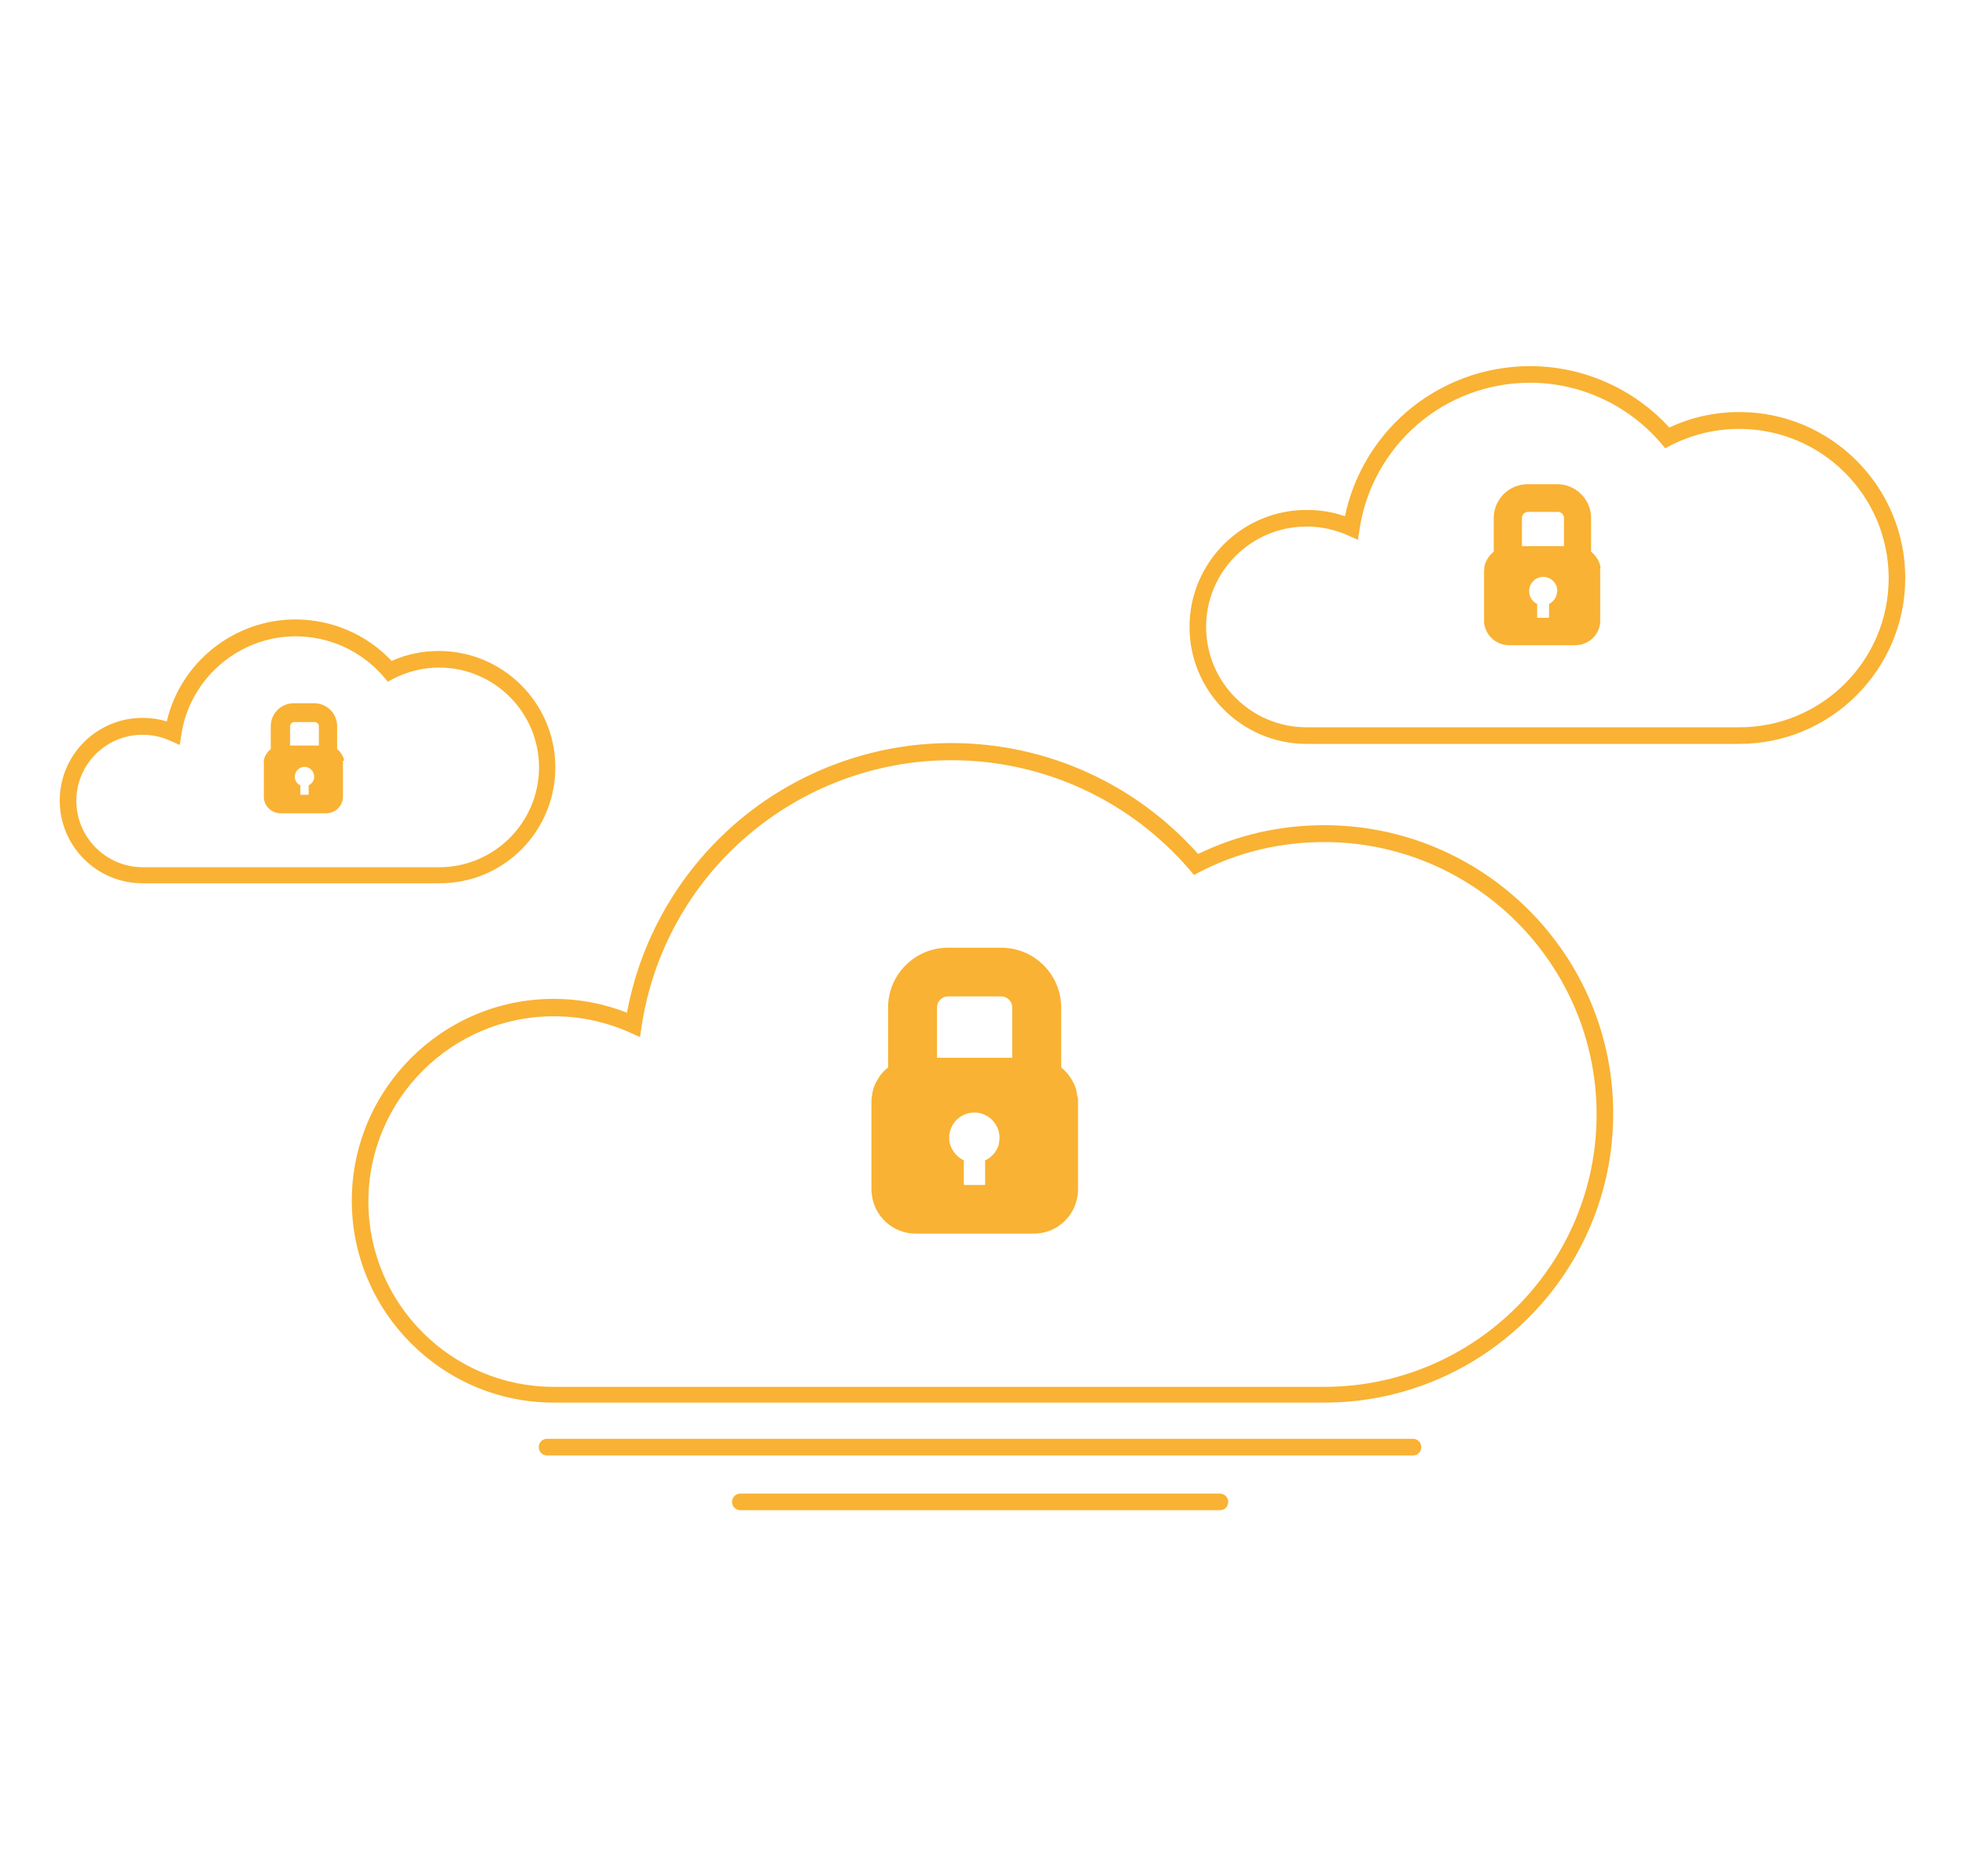 <?xml version="1.0" encoding="utf-8"?>
<!-- Generator: Adobe Illustrator 23.1.1, SVG Export Plug-In . SVG Version: 6.00 Build 0)  -->
<!DOCTYPE svg PUBLIC "-//W3C//DTD SVG 1.1//EN" "http://www.w3.org/Graphics/SVG/1.1/DTD/svg11.dtd">
<svg version="1.1" id="Warstwa_1" xmlns:x="http://ns.adobe.com/Extensibility/1.0/" xmlns:i="http://ns.adobe.com/AdobeIllustrator/10.0/" xmlns:graph="http://ns.adobe.com/Graphs/1.0/"
	 xmlns="http://www.w3.org/2000/svg" xmlns:xlink="http://www.w3.org/1999/xlink" x="0px" y="0px" viewBox="0 0 710.5 678.4"
	 style="enable-background:new 0 0 710.5 678.4;" xml:space="preserve">
<style type="text/css">
	.st0{fill:#1C1F2D;}
	.st1{fill:#F6F6F6;}
	.st2{fill:url(#SVGID_1_);}
	.st3{fill:#0000FF;}
	.st4{fill:url(#SVGID_2_);}
	.st5{fill:url(#SVGID_3_);}
	.st6{fill:url(#SVGID_4_);}
	.st7{fill:url(#SVGID_5_);}
	.st8{fill:url(#SVGID_6_);}
	.st9{fill:url(#SVGID_7_);}
	.st10{fill:url(#SVGID_8_);}
	.st11{fill:url(#SVGID_9_);}
	.st12{fill:url(#SVGID_10_);}
	.st13{fill:url(#SVGID_11_);}
	.st14{fill:none;stroke:#4141F7;stroke-width:33;stroke-linecap:round;stroke-miterlimit:10;}
	.st15{opacity:0.87;fill:#020A16;}
	.st16{fill:#6F6F6E;}
	.st17{fill-rule:evenodd;clip-rule:evenodd;fill:#6F6F6E;}
	.st18{fill:#FFFFFF;}
	.st19{fill:#CABA9F;}
	.st20{fill:#CBBBA0;}
	.st21{fill:#F7F7F7;}
	.st22{fill:#3F4D69;}
	.st23{fill:none;stroke:#FFFFFF;stroke-width:3;stroke-miterlimit:10;}
	.st24{fill:none;stroke:#F9B233;stroke-width:6;stroke-miterlimit:10;}
	.st25{fill:#4141F7;}
	.st26{fill:#F9B233;}
	.st27{fill:#1C1F2D;stroke:#F9B233;stroke-width:8;stroke-miterlimit:10;}
	.st28{fill:none;stroke:#F9B233;stroke-width:6;stroke-linecap:round;stroke-miterlimit:10;stroke-dasharray:2,12;}
	.st29{fill:none;stroke:#F9B233;stroke-width:6;stroke-linecap:round;stroke-miterlimit:10;}
	.st30{fill:none;}
	.st31{fill:none;stroke:#F9B233;stroke-width:16;stroke-linecap:round;stroke-miterlimit:10;}
	.st32{fill:none;stroke:#F9B233;stroke-miterlimit:10;}
	.st33{fill:#FFFFFF;stroke:#F9B233;stroke-miterlimit:10;}
	.st34{fill:#F9B233;stroke:#FFFFFF;stroke-miterlimit:10;}
</style>
<g>
	<path class="st30" d="M352.3,402.2c-5,0-9.1,4.1-9.1,9.1c0,0.9,0.1,1.8,0.4,2.6c0.8,2.5,2.5,4.5,4.9,5.6v8.9h7.7v-8.9
		c2.3-1.1,4.1-3.1,4.9-5.6c0.3-0.8,0.4-1.7,0.4-2.6C361.4,406.3,357.4,402.2,352.3,402.2z"/>
	<path class="st30" d="M361.9,360.3h-19.2c-2.2,0-4,1.8-4,4v18.2h27.1v-18.2C365.9,362.1,364.1,360.3,361.9,360.3z"/>
	<path class="st30" d="M194.8,277.5c0-19.9-16.2-36.1-36.1-36.1c-5.8,0-11.3,1.3-16.5,4l-2.1,1.1l-1.5-1.8
		c-8-9.3-19.5-14.6-31.8-14.6c-20.5,0-38.2,15.2-41.3,35.4l-0.6,3.9l-3.6-1.6c-3.1-1.4-6.4-2.1-9.9-2.1c-13.2,0-23.9,10.7-23.9,23.9
		s10.7,23.9,23.9,23.9h107.2C178.6,313.6,194.8,297.4,194.8,277.5z M124.5,288c0,0.2,0,0.4,0,0.6c-0.3,3.1-2.9,5.5-6.1,5.5h-16.4
		c-3.2,0-5.8-2.4-6.1-5.5c0-0.2,0-0.4,0-0.6v-12.2c0-0.2,0-0.5,0-0.7c0-0.1,0-0.1,0-0.2c0-0.2,0-0.3,0.1-0.5c0-0.1,0-0.1,0.1-0.2
		c0-0.1,0.1-0.3,0.1-0.4c0-0.1,0-0.1,0.1-0.2c0.1-0.1,0.1-0.3,0.2-0.4c0-0.1,0.1-0.1,0.1-0.2c0.1-0.2,0.2-0.3,0.3-0.5
		c0,0,0-0.1,0.1-0.1c0.4-0.6,0.8-1.1,1.4-1.5c0-0.1,0-0.1,0-0.2v-8.1c0-4.6,3.7-8.3,8.3-8.3h7.4c4.6,0,8.3,3.7,8.3,8.3v8.1
		c0,0.1,0,0.1,0,0.2c0.5,0.4,1,0.9,1.4,1.5c0,0,0,0.1,0.1,0.1c0.1,0.2,0.2,0.3,0.3,0.5c0,0.1,0.1,0.1,0.1,0.2
		c0.1,0.1,0.1,0.3,0.2,0.4c0,0.1,0.1,0.1,0.1,0.2c0,0.1,0.1,0.3,0.1,0.4c0,0.1,0,0.1,0.1,0.2c0,0.2,0.1,0.3,0.1,0.5
		c0,0.1,0,0.1,0,0.2c0,0.2,0,0.5,0,0.7V288z"/>
	<path class="st30" d="M478.8,304.4c-15.8,0-31,3.6-45,10.8l-2.1,1.1l-1.5-1.8c-21.6-25.2-53-39.7-86.2-39.7
		c-27.3,0-53.6,9.8-74.2,27.7c-20.4,17.7-33.8,42-37.8,68.5l-0.6,3.9l-3.6-1.6c-8.7-3.9-18-5.9-27.6-5.9c-37,0-67,30.1-67,67
		s30.1,67,67,67h278.6c54.3,0,98.5-44.2,98.5-98.5S533.1,304.4,478.8,304.4z M389.7,430.1c0,0.6,0,1.1-0.1,1.6
		c-0.8,8.1-7.6,14.4-15.9,14.4H331c-8.3,0-15.1-6.3-15.9-14.4c-0.1-0.5-0.1-1.1-0.1-1.6v-31.6c0-0.6,0-1.2,0.1-1.8
		c0-0.2,0.1-0.4,0.1-0.5c0.1-0.4,0.1-0.8,0.2-1.2c0-0.2,0.1-0.4,0.1-0.6c0.1-0.4,0.2-0.7,0.3-1.1c0.1-0.2,0.1-0.3,0.2-0.5
		c0.1-0.4,0.3-0.8,0.5-1.1c0.1-0.1,0.1-0.3,0.2-0.4c0.2-0.4,0.4-0.8,0.7-1.2c0-0.1,0.1-0.2,0.1-0.2c1-1.5,2.1-2.8,3.5-3.9
		c0-0.2,0-0.4,0-0.5v-21.1c0-12,9.7-21.7,21.7-21.7h19.2c12,0,21.7,9.7,21.7,21.7v21.1c0,0.2,0,0.4,0,0.5c1.4,1.1,2.6,2.4,3.5,3.9
		c0,0.1,0.1,0.2,0.1,0.2c0.2,0.4,0.5,0.8,0.7,1.2c0.1,0.1,0.1,0.3,0.2,0.4c0.2,0.4,0.3,0.7,0.5,1.1c0.1,0.2,0.1,0.3,0.2,0.5
		c0.1,0.4,0.2,0.7,0.3,1.1c0.1,0.2,0.1,0.4,0.1,0.6c0.1,0.4,0.2,0.8,0.2,1.2c0,0.2,0.1,0.4,0.1,0.5c0.1,0.6,0.1,1.2,0.1,1.8V430.1z"
		/>
	<path class="st30" d="M113.8,261.1h-7.4c-0.8,0-1.5,0.7-1.5,1.5v7h10.4v-7C115.3,261.8,114.6,261.1,113.8,261.1z"/>
	<path class="st30" d="M110.1,277.2c-1.9,0-3.5,1.6-3.5,3.5c0,0.4,0.1,0.7,0.1,1c0.3,1,1,1.7,1.9,2.2v3.4h3v-3.4
		c0.9-0.4,1.6-1.2,1.9-2.2c0.1-0.3,0.1-0.7,0.1-1C113.6,278.8,112,277.2,110.1,277.2z"/>
	<path class="st30" d="M563.2,185h-10.8c-1.2,0-2.2,1-2.2,2.2v10.2h15.2v-10.2C565.5,186,564.5,185,563.2,185z"/>
	<path class="st30" d="M557.9,208.6c-2.8,0-5.1,2.3-5.1,5.1c0,0.5,0.1,1,0.2,1.5c0.4,1.4,1.4,2.5,2.7,3.2v5h4.3v-5
		c1.3-0.6,2.3-1.8,2.7-3.2c0.1-0.5,0.2-1,0.2-1.5C563,210.9,560.7,208.6,557.9,208.6z"/>
	<path class="st30" d="M628.9,155c-8.7,0-17,2-24.7,5.9l-2.1,1.1l-1.5-1.8c-11.9-13.9-29.2-21.9-47.4-21.9c-15,0-29.5,5.4-40.8,15.2
		c-11.2,9.7-18.6,23.1-20.8,37.7l-0.6,3.9l-3.6-1.6c-4.7-2.1-9.8-3.2-15-3.2c-20,0-36.3,16.3-36.3,36.3c0,20,16.3,36.3,36.3,36.3
		h156.5c29.8,0,54-24.2,54-54S658.7,155,628.9,155z M578.8,224.2c0,0.3,0,0.6,0,0.9c-0.5,4.5-4.3,8.1-9,8.1h-24
		c-4.7,0-8.5-3.5-9-8.1c0-0.3,0-0.6,0-0.9v-17.8c0-0.3,0-0.7,0.1-1c0-0.1,0-0.2,0-0.3c0-0.2,0.1-0.5,0.1-0.7c0-0.1,0.1-0.2,0.1-0.3
		c0.1-0.2,0.1-0.4,0.2-0.6c0-0.1,0.1-0.2,0.1-0.3c0.1-0.2,0.2-0.4,0.3-0.6c0-0.1,0.1-0.2,0.1-0.2c0.1-0.2,0.2-0.5,0.4-0.7
		c0,0,0-0.1,0.1-0.1c0.5-0.8,1.2-1.6,2-2.2c0-0.1,0-0.2,0-0.3v-11.9c0-6.7,5.5-12.2,12.2-12.2h10.8c6.7,0,12.2,5.5,12.2,12.2v11.9
		c0,0.1,0,0.2,0,0.3c0.8,0.6,1.4,1.3,2,2.2c0,0,0.1,0.1,0.1,0.1c0.1,0.2,0.3,0.5,0.4,0.7c0,0.1,0.1,0.2,0.1,0.2
		c0.1,0.2,0.2,0.4,0.3,0.6c0,0.1,0.1,0.2,0.1,0.3c0.1,0.2,0.1,0.4,0.2,0.6c0,0.1,0.1,0.2,0.1,0.3c0,0.2,0.1,0.4,0.1,0.7
		c0,0.1,0,0.2,0,0.3c0,0.3,0.1,0.7,0.1,1V224.2z"/>
	<path class="st26" d="M478.8,298.4c-16,0-31.3,3.5-45.6,10.4c-22.7-25.5-55-40.1-89.2-40.1c-28.7,0-56.5,10.4-78.1,29.1
		c-20.5,17.8-34.3,41.9-39.2,68.4c-8.4-3.3-17.3-5-26.5-5c-40.3,0-73,32.8-73,73s32.8,73,73,73h278.6c57.6,0,104.5-46.9,104.5-104.5
		S536.4,298.4,478.8,298.4z M478.8,501.5H200.2c-37,0-67-30.1-67-67s30.1-67,67-67c9.6,0,18.9,2,27.6,5.9l3.6,1.6l0.6-3.9
		c4-26.5,17.4-50.9,37.8-68.5c20.6-17.8,46.9-27.7,74.2-27.7c33.2,0,64.6,14.5,86.2,39.7l1.5,1.8l2.1-1.1c14-7.2,29.1-10.8,45-10.8
		c54.3,0,98.5,44.2,98.5,98.5S533.1,501.5,478.8,501.5z"/>
	<path class="st26" d="M389.5,396.2c-0.1-0.4-0.1-0.8-0.2-1.2c0-0.2-0.1-0.4-0.1-0.6c-0.1-0.4-0.2-0.7-0.3-1.1
		c-0.1-0.2-0.1-0.3-0.2-0.5c-0.1-0.4-0.3-0.8-0.5-1.1c-0.1-0.1-0.1-0.3-0.2-0.4c-0.2-0.4-0.4-0.8-0.7-1.2c0-0.1-0.1-0.2-0.1-0.2
		c-1-1.5-2.1-2.8-3.5-3.9c0-0.2,0-0.4,0-0.5v-21.1c0-12-9.7-21.7-21.7-21.7h-19.2c-12,0-21.7,9.7-21.7,21.7v21.1c0,0.2,0,0.4,0,0.5
		c-1.4,1.1-2.6,2.4-3.5,3.9c0,0.1-0.1,0.2-0.1,0.2c-0.2,0.4-0.5,0.8-0.7,1.2c-0.1,0.1-0.1,0.3-0.2,0.4c-0.2,0.4-0.3,0.7-0.5,1.1
		c-0.1,0.2-0.1,0.3-0.2,0.5c-0.1,0.4-0.2,0.7-0.3,1.1c-0.1,0.2-0.1,0.4-0.1,0.6c-0.1,0.4-0.2,0.8-0.2,1.2c0,0.2-0.1,0.4-0.1,0.5
		c-0.1,0.6-0.1,1.2-0.1,1.8v31.6c0,0.6,0,1.1,0.1,1.6c0.8,8.1,7.6,14.4,15.9,14.4h42.7c8.3,0,15.1-6.3,15.9-14.4
		c0.1-0.5,0.1-1.1,0.1-1.6v-31.6c0-0.6,0-1.2-0.1-1.8C389.5,396.5,389.5,396.4,389.5,396.2z M361.1,414c-0.8,2.5-2.5,4.5-4.9,5.6
		v8.9h-7.7v-8.9c-2.3-1.1-4.1-3.1-4.9-5.6c-0.3-0.8-0.4-1.7-0.4-2.6c0-5,4.1-9.1,9.1-9.1c5,0,9.1,4.1,9.1,9.1
		C361.4,412.2,361.3,413.1,361.1,414z M365.9,382.5h-27.1v-18.2c0-2.2,1.8-4,4-4h19.2c2.2,0,4,1.8,4,4V382.5z"/>
	<path class="st26" d="M628.9,149c-8.9,0-17.4,1.9-25.3,5.6c-12.9-14.1-31.2-22.2-50.4-22.2c-16.4,0-32.3,5.9-44.8,16.7
		c-11.3,9.8-19.1,23.1-22.1,37.6c-4.5-1.6-9.1-2.3-13.9-2.3c-23.3,0-42.3,19-42.3,42.3c0,23.3,19,42.3,42.3,42.3h156.5
		c33.1,0,60-26.9,60-60S662,149,628.9,149z M628.9,263H472.4c-20,0-36.3-16.3-36.3-36.3c0-20,16.3-36.3,36.3-36.3
		c5.2,0,10.3,1.1,15,3.2l3.6,1.6l0.6-3.9c2.2-14.6,9.6-28,20.8-37.7c11.3-9.8,25.8-15.2,40.8-15.2c18.2,0,35.5,8,47.4,21.9l1.5,1.8
		l2.1-1.1c7.7-3.9,16-5.9,24.7-5.9c29.8,0,54,24.2,54,54S658.7,263,628.9,263z"/>
	<path class="st26" d="M578.7,205.2c0-0.2-0.1-0.5-0.1-0.7c0-0.1-0.1-0.2-0.1-0.3c-0.1-0.2-0.1-0.4-0.2-0.6c0-0.1-0.1-0.2-0.1-0.3
		c-0.1-0.2-0.2-0.4-0.3-0.6c0-0.1-0.1-0.2-0.1-0.2c-0.1-0.2-0.2-0.5-0.4-0.7c0,0,0-0.1-0.1-0.1c-0.5-0.8-1.2-1.6-2-2.2
		c0-0.1,0-0.2,0-0.3v-11.9c0-6.7-5.5-12.2-12.2-12.2h-10.8c-6.7,0-12.2,5.5-12.2,12.2v11.9c0,0.1,0,0.2,0,0.3
		c-0.8,0.6-1.4,1.3-2,2.2c0,0-0.1,0.1-0.1,0.1c-0.1,0.2-0.3,0.5-0.4,0.7c0,0.1-0.1,0.2-0.1,0.2c-0.1,0.2-0.2,0.4-0.3,0.6
		c0,0.1-0.1,0.2-0.1,0.3c-0.1,0.2-0.1,0.4-0.2,0.6c0,0.1-0.1,0.2-0.1,0.3c0,0.2-0.1,0.4-0.1,0.7c0,0.1,0,0.2,0,0.3
		c0,0.3-0.1,0.7-0.1,1v17.8c0,0.3,0,0.6,0,0.9c0.5,4.5,4.3,8.1,9,8.1h24c4.7,0,8.5-3.5,9-8.1c0-0.3,0-0.6,0-0.9v-17.8
		c0-0.3,0-0.7-0.1-1C578.8,205.4,578.8,205.3,578.7,205.2z M562.8,215.2c-0.4,1.4-1.4,2.5-2.7,3.2v5h-4.3v-5
		c-1.3-0.6-2.3-1.8-2.7-3.2c-0.1-0.5-0.2-1-0.2-1.5c0-2.8,2.3-5.1,5.1-5.1s5.1,2.3,5.1,5.1C563,214.2,562.9,214.7,562.8,215.2z
		 M565.5,197.5h-15.2v-10.2c0-1.2,1-2.2,2.2-2.2h10.8c1.2,0,2.2,1,2.2,2.2V197.5z"/>
	<path class="st26" d="M200.8,277.5c0-23.2-18.9-42.1-42.1-42.1c-6,0-11.7,1.2-17.1,3.6c-9-9.6-21.6-15-34.8-15
		c-22.2,0-41.6,15.6-46.5,36.9c-2.8-0.9-5.8-1.3-8.8-1.3c-16.5,0-29.9,13.4-29.9,29.9s13.4,29.9,29.9,29.9h107.2
		C182,319.6,200.8,300.7,200.8,277.5z M27.6,289.6c0-13.2,10.7-23.9,23.9-23.9c3.4,0,6.8,0.7,9.9,2.1l3.6,1.6l0.6-3.9
		c3.1-20.2,20.8-35.4,41.3-35.4c12.2,0,23.8,5.3,31.8,14.6l1.5,1.8l2.1-1.1c5.1-2.6,10.7-4,16.5-4c19.9,0,36.1,16.2,36.1,36.1
		s-16.2,36.1-36.1,36.1H51.6C38.4,313.6,27.6,302.8,27.6,289.6z"/>
	<path class="st26" d="M124.4,274.9c0-0.2,0-0.3-0.1-0.5c0-0.1,0-0.1-0.1-0.2c0-0.1-0.1-0.3-0.1-0.4c0-0.1,0-0.1-0.1-0.2
		c-0.1-0.1-0.1-0.3-0.2-0.4c0-0.1-0.1-0.1-0.1-0.2c-0.1-0.2-0.2-0.3-0.3-0.5c0,0,0-0.1-0.1-0.1c-0.4-0.6-0.8-1.1-1.4-1.5
		c0-0.1,0-0.1,0-0.2v-8.1c0-4.6-3.7-8.3-8.3-8.3h-7.4c-4.6,0-8.3,3.7-8.3,8.3v8.1c0,0.1,0,0.1,0,0.2c-0.5,0.4-1,0.9-1.4,1.5
		c0,0,0,0.1-0.1,0.1c-0.1,0.2-0.2,0.3-0.3,0.5c0,0.1-0.1,0.1-0.1,0.2c-0.1,0.1-0.1,0.3-0.2,0.4c0,0.1-0.1,0.1-0.1,0.2
		c0,0.1-0.1,0.3-0.1,0.4c0,0.1,0,0.1-0.1,0.2c0,0.2-0.1,0.3-0.1,0.5c0,0.1,0,0.1,0,0.2c0,0.2,0,0.5,0,0.7V288c0,0.2,0,0.4,0,0.6
		c0.3,3.1,2.9,5.5,6.1,5.5h16.4c3.2,0,5.8-2.4,6.1-5.5c0-0.2,0-0.4,0-0.6v-12.2c0-0.2,0-0.5,0-0.7
		C124.4,275.1,124.4,275,124.4,274.9z M113.5,281.8c-0.3,1-1,1.7-1.9,2.2v3.4h-3v-3.4c-0.9-0.4-1.6-1.2-1.9-2.2
		c-0.1-0.3-0.1-0.7-0.1-1c0-1.9,1.6-3.5,3.5-3.5c1.9,0,3.5,1.6,3.5,3.5C113.6,281.1,113.6,281.4,113.5,281.8z M115.3,269.6h-10.4v-7
		c0-0.8,0.7-1.5,1.5-1.5h7.4c0.8,0,1.5,0.7,1.5,1.5V269.6z"/>
	<path class="st26" d="M510.9,520.3H197.8c-1.7,0-3,1.3-3,3s1.3,3,3,3h313.1c1.7,0,3-1.3,3-3S512.6,520.3,510.9,520.3z"/>
	<path class="st26" d="M441.1,540.1H267.7c-1.7,0-3,1.3-3,3s1.3,3,3,3h173.4c1.7,0,3-1.3,3-3S442.7,540.1,441.1,540.1z"/>
</g>
</svg>
